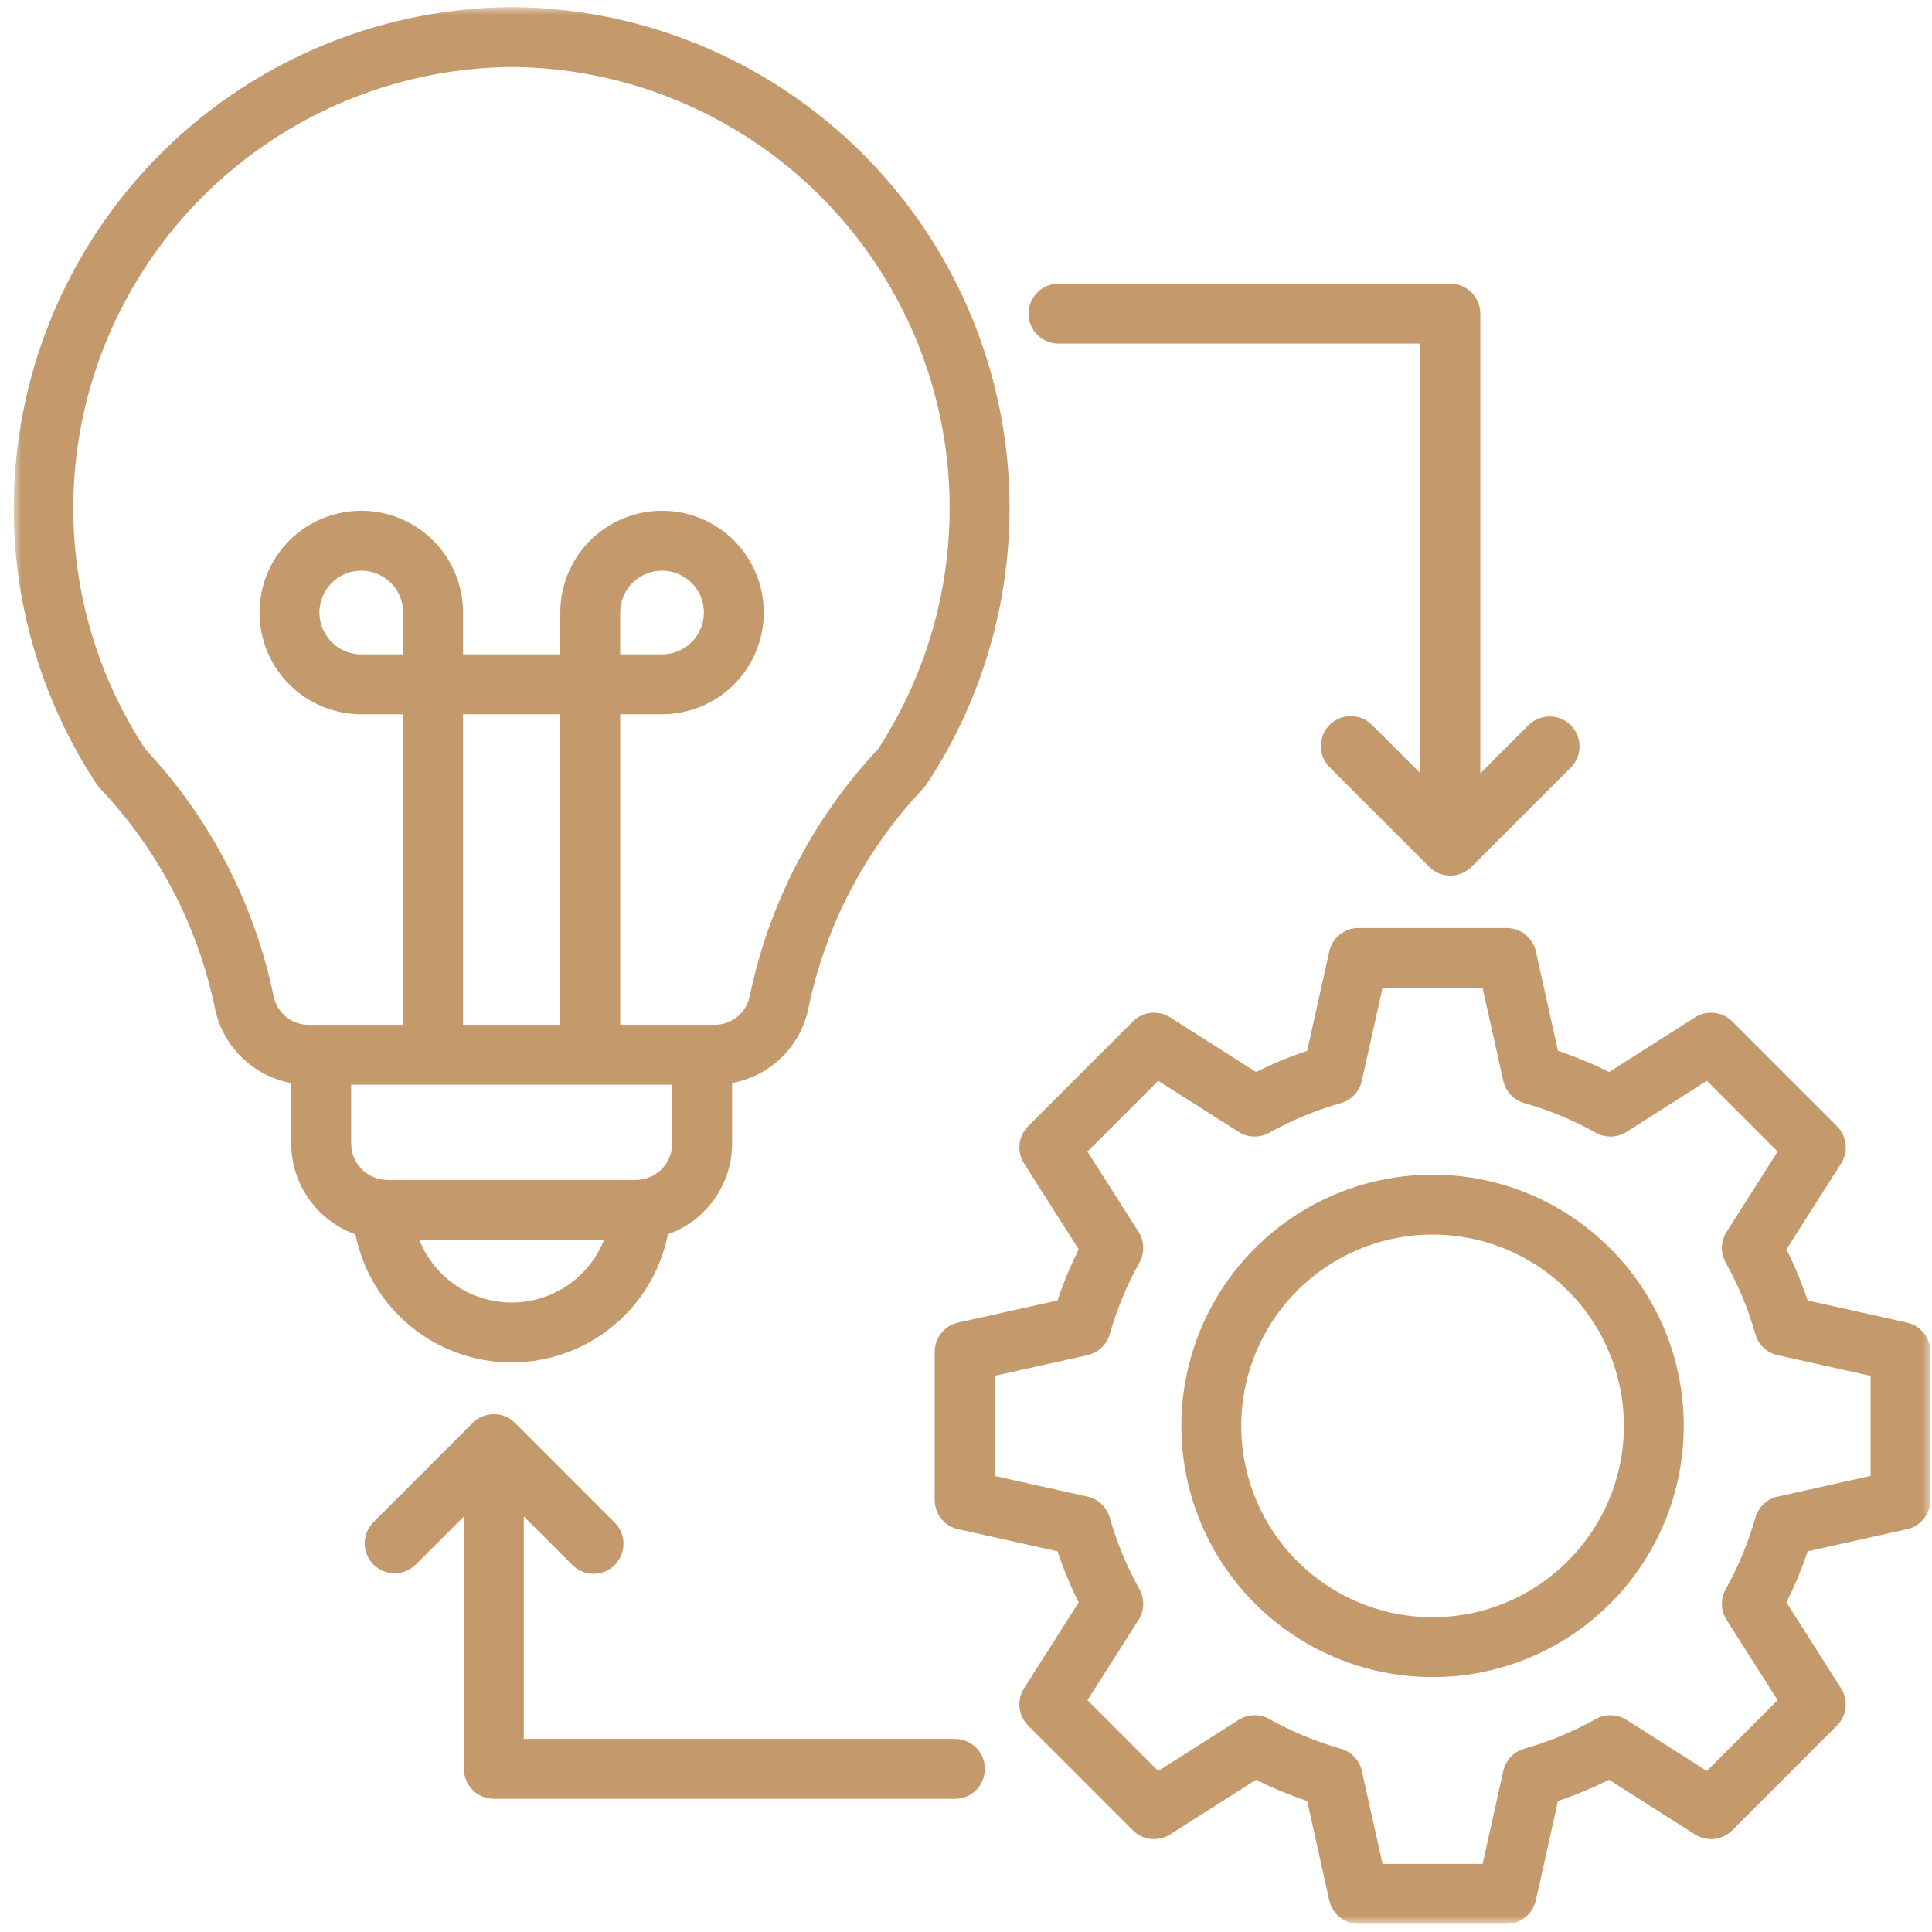 <?xml version="1.0" encoding="UTF-8"?>
<svg xmlns="http://www.w3.org/2000/svg" xmlns:xlink="http://www.w3.org/1999/xlink" width="126px" height="126px" viewBox="0 0 126 126" version="1.1">
  <title>operation</title>
  <defs>
    <polygon id="path-1" points="0 0 125 0 125 124.98 0 124.98"></polygon>
  </defs>
  <g id="Desktop" stroke="none" stroke-width="1" fill="none" fill-rule="evenodd">
    <g id="Homepage" transform="translate(-659, -1568)">
      <g id="operation" transform="translate(659.899, 1568.464)">
        <mask id="mask-2" fill="white">
          <use xlink:href="#path-1"></use>
        </mask>
        <g id="Clip-2"></g>
        <path d="M123.472,85.793 L116.992,84.351 C116.61,83.209 116.147,82.095 115.609,81.018 L119.174,75.414 C119.664,74.642 119.554,73.632 118.907,72.985 L112.076,66.153 C111.429,65.506 110.418,65.396 109.646,65.886 L104.042,69.451 C102.965,68.911 101.85,68.45 100.708,68.067 L99.267,61.587 C99.069,60.693 98.275,60.057 97.36,60.059 L87.699,60.059 C86.783,60.059 85.991,60.694 85.793,61.588 L84.352,68.068 C83.21,68.45 82.096,68.912 81.019,69.451 L75.415,65.886 C74.642,65.396 73.632,65.506 72.985,66.153 L66.155,72.984 C65.507,73.631 65.396,74.642 65.887,75.414 L69.451,81.018 C68.912,82.095 68.45,83.209 68.067,84.351 L61.587,85.791 C60.693,85.99 60.057,86.783 60.059,87.699 L60.059,97.36 C60.059,98.275 60.694,99.068 61.587,99.266 L68.068,100.707 C68.45,101.849 68.912,102.963 69.451,104.039 L65.886,109.643 C65.396,110.416 65.506,111.426 66.153,112.073 L72.984,118.904 C73.631,119.551 74.642,119.662 75.414,119.171 L81.018,115.607 C82.095,116.146 83.209,116.609 84.351,116.992 L85.791,123.472 C85.99,124.366 86.783,125.001 87.699,125 L97.36,125 C98.275,125 99.068,124.364 99.266,123.472 L100.707,116.992 C101.849,116.609 102.963,116.146 104.039,115.608 L109.643,119.173 C110.416,119.663 111.426,119.553 112.073,118.905 L118.904,112.075 C119.551,111.427 119.662,110.416 119.171,109.645 L115.607,104.041 C116.146,102.964 116.609,101.85 116.992,100.708 L123.472,99.267 C124.366,99.069 125.001,98.275 125,97.36 L125,87.699 C125,86.783 124.364,85.991 123.472,85.793 Z M121.094,95.793 L115.036,97.141 C114.335,97.297 113.777,97.824 113.581,98.515 C113.12,100.14 112.47,101.705 111.646,103.18 C111.296,103.807 111.318,104.575 111.703,105.18 L115.036,110.419 L110.419,115.036 L105.18,111.703 C104.575,111.318 103.806,111.296 103.18,111.646 C101.705,112.47 100.14,113.12 98.515,113.581 C97.824,113.777 97.297,114.337 97.141,115.036 L95.793,121.094 L89.265,121.094 L87.917,115.036 C87.762,114.337 87.234,113.777 86.544,113.581 C84.919,113.12 83.354,112.47 81.879,111.646 C81.252,111.296 80.484,111.318 79.879,111.703 L74.64,115.036 L70.022,110.419 L73.355,105.18 C73.741,104.575 73.762,103.806 73.412,103.18 C72.589,101.705 71.939,100.138 71.477,98.513 C71.282,97.824 70.722,97.297 70.022,97.141 L63.965,95.793 L63.965,89.265 L70.022,87.917 C70.723,87.762 71.282,87.234 71.477,86.544 C71.939,84.919 72.589,83.354 73.412,81.879 C73.762,81.252 73.741,80.484 73.355,79.879 L70.022,74.64 L74.64,70.022 L79.879,73.355 C80.484,73.741 81.253,73.762 81.879,73.412 C83.354,72.589 84.92,71.939 86.545,71.477 C87.234,71.282 87.762,70.722 87.917,70.022 L89.265,63.965 L95.793,63.965 L97.141,70.022 C97.297,70.723 97.824,71.282 98.515,71.477 C100.14,71.939 101.705,72.589 103.18,73.412 C103.807,73.762 104.575,73.741 105.18,73.355 L110.419,70.022 L115.036,74.64 L111.703,79.879 C111.318,80.484 111.296,81.253 111.646,81.879 C112.47,83.354 113.12,84.92 113.581,86.545 C113.777,87.234 114.337,87.762 115.036,87.917 L121.094,89.265 L121.094,95.793 Z M92.529,76.145 C85.903,76.145 79.928,80.137 77.393,86.259 C74.857,92.382 76.258,99.429 80.944,104.115 C85.63,108.8 92.677,110.201 98.799,107.666 C104.922,105.131 108.913,99.155 108.913,92.529 C108.903,83.485 101.574,76.155 92.529,76.145 Z M92.529,105.007 C87.482,105.007 82.933,101.967 81.001,97.304 C79.07,92.641 80.138,87.275 83.706,83.706 C87.275,80.138 92.641,79.07 97.304,81.001 C101.967,82.933 105.007,87.482 105.007,92.529 C105,99.417 99.417,105 92.529,105.007 Z M0.017,33.733 C0.212,39.777 2.08,45.647 5.414,50.691 C5.477,50.785 5.548,50.875 5.627,50.958 C9.405,54.942 11.997,59.9 13.115,65.274 C13.617,67.772 15.591,69.71 18.096,70.168 L18.096,74.115 C18.1,76.775 19.775,79.145 22.282,80.035 C23.253,84.892 27.518,88.389 32.471,88.389 C37.425,88.389 41.689,84.892 42.661,80.035 C45.167,79.145 46.843,76.775 46.847,74.115 L46.847,70.166 C49.352,69.709 51.326,67.771 51.828,65.274 C52.945,59.898 55.538,54.94 59.316,50.957 C59.395,50.874 59.465,50.785 59.528,50.69 C66.137,40.688 66.738,27.87 61.095,17.295 C55.452,6.718 44.47,0.08 32.483,0 L32.459,0 C23.647,0.059 15.232,3.674 9.123,10.025 C3.016,16.377 -0.268,24.926 0.017,33.733 Z M32.471,84.483 C29.814,84.483 27.426,82.864 26.445,80.396 L38.497,80.396 C37.515,82.864 35.127,84.483 32.471,84.483 Z M42.939,74.115 C42.938,75.425 41.877,76.487 40.565,76.49 L24.376,76.49 C23.065,76.487 22.003,75.425 22.002,74.115 L22.002,70.276 L42.939,70.276 L42.939,74.115 Z M25.393,42.212 L22.663,42.212 C21.559,42.212 20.564,41.547 20.142,40.527 C19.719,39.507 19.953,38.333 20.734,37.552 C21.514,36.771 22.688,36.538 23.708,36.961 C24.728,37.383 25.393,38.378 25.393,39.482 L25.393,42.212 Z M29.299,66.371 L35.642,66.371 L35.642,46.118 L29.299,46.118 L29.299,66.371 Z M7.697,18.401 C12.796,9.514 22.224,3.996 32.471,3.906 C42.993,3.981 52.635,9.795 57.613,19.066 C62.59,28.338 62.11,39.586 56.358,48.398 C52.147,52.888 49.255,58.452 48.002,64.479 C47.79,65.591 46.809,66.388 45.677,66.369 L39.549,66.369 L39.549,46.118 L42.278,46.118 C44.961,46.118 47.381,44.501 48.409,42.021 C49.436,39.542 48.868,36.688 46.97,34.79 C45.072,32.893 42.218,32.325 39.739,33.352 C37.259,34.379 35.642,36.799 35.642,39.482 L35.642,42.212 L29.299,42.212 L29.299,39.482 C29.299,36.799 27.682,34.379 25.202,33.352 C22.723,32.325 19.869,32.893 17.971,34.79 C16.074,36.688 15.506,39.542 16.533,42.021 C17.56,44.501 19.98,46.118 22.663,46.118 L25.393,46.118 L25.393,66.371 L19.266,66.371 C18.134,66.39 17.152,65.591 16.94,64.48 C15.686,58.452 12.795,52.888 8.583,48.4 C2.65,39.369 2.308,27.767 7.697,18.401 Z M39.548,42.212 L39.548,39.482 C39.548,38.378 40.213,37.383 41.233,36.961 C42.254,36.538 43.428,36.772 44.209,37.552 C44.989,38.333 45.222,39.507 44.8,40.527 C44.378,41.547 43.382,42.212 42.278,42.212 L39.548,42.212 Z M63.333,114.897 C63.333,115.977 62.459,116.851 61.38,116.851 L31.31,116.851 C30.231,116.851 29.357,115.977 29.357,114.897 L29.357,98.433 L26.204,101.584 C25.439,102.333 24.215,102.326 23.458,101.569 C22.701,100.812 22.694,99.588 23.443,98.822 L29.929,92.336 C30.295,91.97 30.791,91.764 31.31,91.764 C31.827,91.764 32.325,91.97 32.691,92.336 L39.177,98.822 C39.549,99.187 39.762,99.687 39.764,100.208 C39.767,100.729 39.561,101.232 39.192,101.601 C38.824,101.969 38.323,102.175 37.8,102.173 C37.279,102.169 36.78,101.958 36.415,101.584 L33.263,98.433 L33.263,112.944 L61.38,112.944 C62.459,112.944 63.333,113.818 63.333,114.897 Z M91.737,49.973 L91.737,21.945 L68.134,21.945 C67.055,21.945 66.181,21.071 66.181,19.992 C66.181,18.913 67.055,18.038 68.134,18.038 L93.69,18.038 C94.769,18.038 95.643,18.913 95.643,19.992 L95.643,49.973 L98.796,46.82 C99.561,46.073 100.785,46.079 101.542,46.836 C102.299,47.592 102.306,48.818 101.557,49.582 L95.071,56.068 C94.705,56.435 94.209,56.641 93.69,56.641 C93.173,56.641 92.675,56.435 92.309,56.068 L85.823,49.582 C85.453,49.217 85.244,48.719 85.243,48.199 C85.241,47.679 85.447,47.18 85.814,46.812 C86.183,46.444 86.681,46.238 87.201,46.241 C87.721,46.242 88.22,46.45 88.585,46.82 L91.737,49.973 Z" id="Fill-1" fill="#C49A6C" mask="url(#mask-2)"></path>
      </g>
    </g>
  </g>
</svg>
